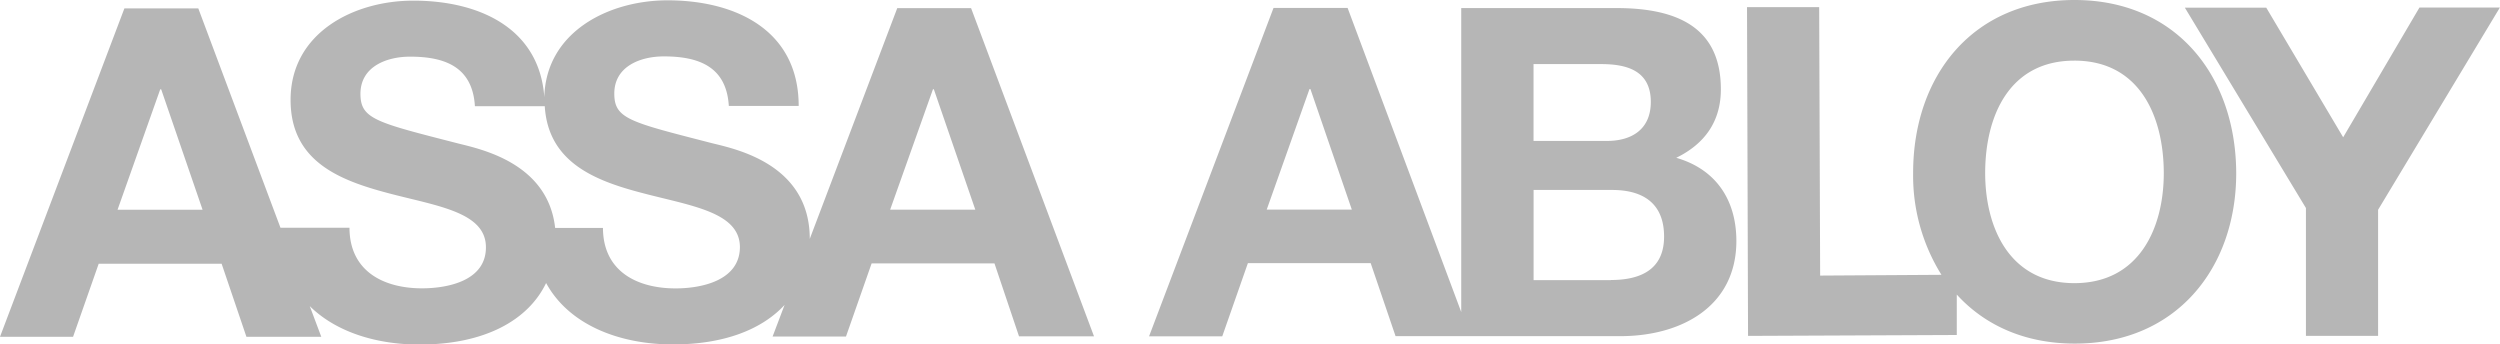 <svg xmlns="http://www.w3.org/2000/svg" viewBox="0 0 390.08 53.74"><title>ASSA ABLOY Silver</title><g id="Layer_2" data-name="Layer 2"><g id="Layer_1-2" data-name="Layer 1"><path class="cls-1" d="M140,1.27l-13.65,36c0-11.63-11.49-14-15.22-14.92-12.84-3.31-15.28-3.78-15.28-7.75,0-4.3,4.16-5.81,7.75-5.8,5.39,0,9.75,1.57,10.12,7.73h10.9c0-11.84-9.84-16.49-20.51-16.48C94.92.07,85.18,5,84.93,15.17,84.17,4.38,74.74.09,64.47.1c-9.24,0-19.13,5-19.13,15.49,0,9.62,7.68,12.55,15.28,14.56s15.21,2.93,15.2,8.45c0,5.24-6,6.38-9.95,6.39-6,0-11.33-2.65-11.34-9.46H43.76L30.94,1.31H19.41L0,52.55l11.4,0,4-11.4H34.58l3.87,11.4H50.13l-1.8-4.79c4.13,4.09,10.48,6,17.11,6,10.25,0,17-3.83,19.77-9.6,3.58,6.57,11.49,9.59,19.81,9.58,8,0,13.89-2.36,17.4-6.16l-1.87,4.93H132l4-11.41h19.17L159,52.48h11.7L151.52,1.27ZM18.34,32.73,25,13.94h.15l6.46,18.79ZM105.42,45c-6,0-11.32-2.65-11.34-9.44H86.62C85.5,25.45,75.05,23.28,71.51,22.39c-12.82-3.29-15.26-3.8-15.27-7.74,0-4.31,4.16-5.81,7.74-5.81,5.39,0,9.75,1.56,10.12,7.73H85c.54,8.81,7.9,11.64,15.23,13.55,7.54,2,15.22,2.94,15.22,8.46C115.41,43.81,109.39,45,105.42,45Zm33.47-12.28,6.68-18.79h.14l6.47,18.79Zm122.62-8.08c4.45-2.15,7-5.67,7-10.7,0-9.53-6.61-12.7-16.38-12.68H228l0,47.43L210.27,1.24H198.71L179.29,52.48h11.42l4-11.42h19.16l3.88,11.39h35.11c9.25,0,18.06-4.46,18.07-14.86C270.92,31.2,267.75,26.4,261.51,24.61Zm-63.86,8.06,6.67-18.8h.15l6.46,18.81ZM239.28,10h10.54c4,0,7.75,1,7.76,5.89,0,4.31-3,6.11-6.88,6.1l-11.42,0Zm12.07,33.71H239.29V29.64h12.26c4.81,0,8.12,2.08,8.1,7.32S255.78,43.69,251.35,43.69ZM323.68,0c-15.85,0-25.18,11.82-25.17,27a29.19,29.19,0,0,0,4.42,15.88L284,43l-.15-41.89-11.26,0,.16,51.3,32.57-.14,0-6.31c4.31,4.74,10.57,7.66,18.44,7.65,15.86,0,25.17-11.84,25.16-26.61C348.87,11.81,339.53,0,323.68,0Zm0,44.18c-10.12,0-13.91-8.61-13.93-17.14,0-9,3.79-17.58,13.92-17.58S337.6,18.06,337.62,27C337.62,35.56,333.81,44.16,323.7,44.18Zm53.83-43-11.9,20.24-12-20.22h-12.7L359.8,32.46l0,19.95h11.26l0-19.68,19-31.55Z" fill="#b6b6b6" /></g></g></svg>